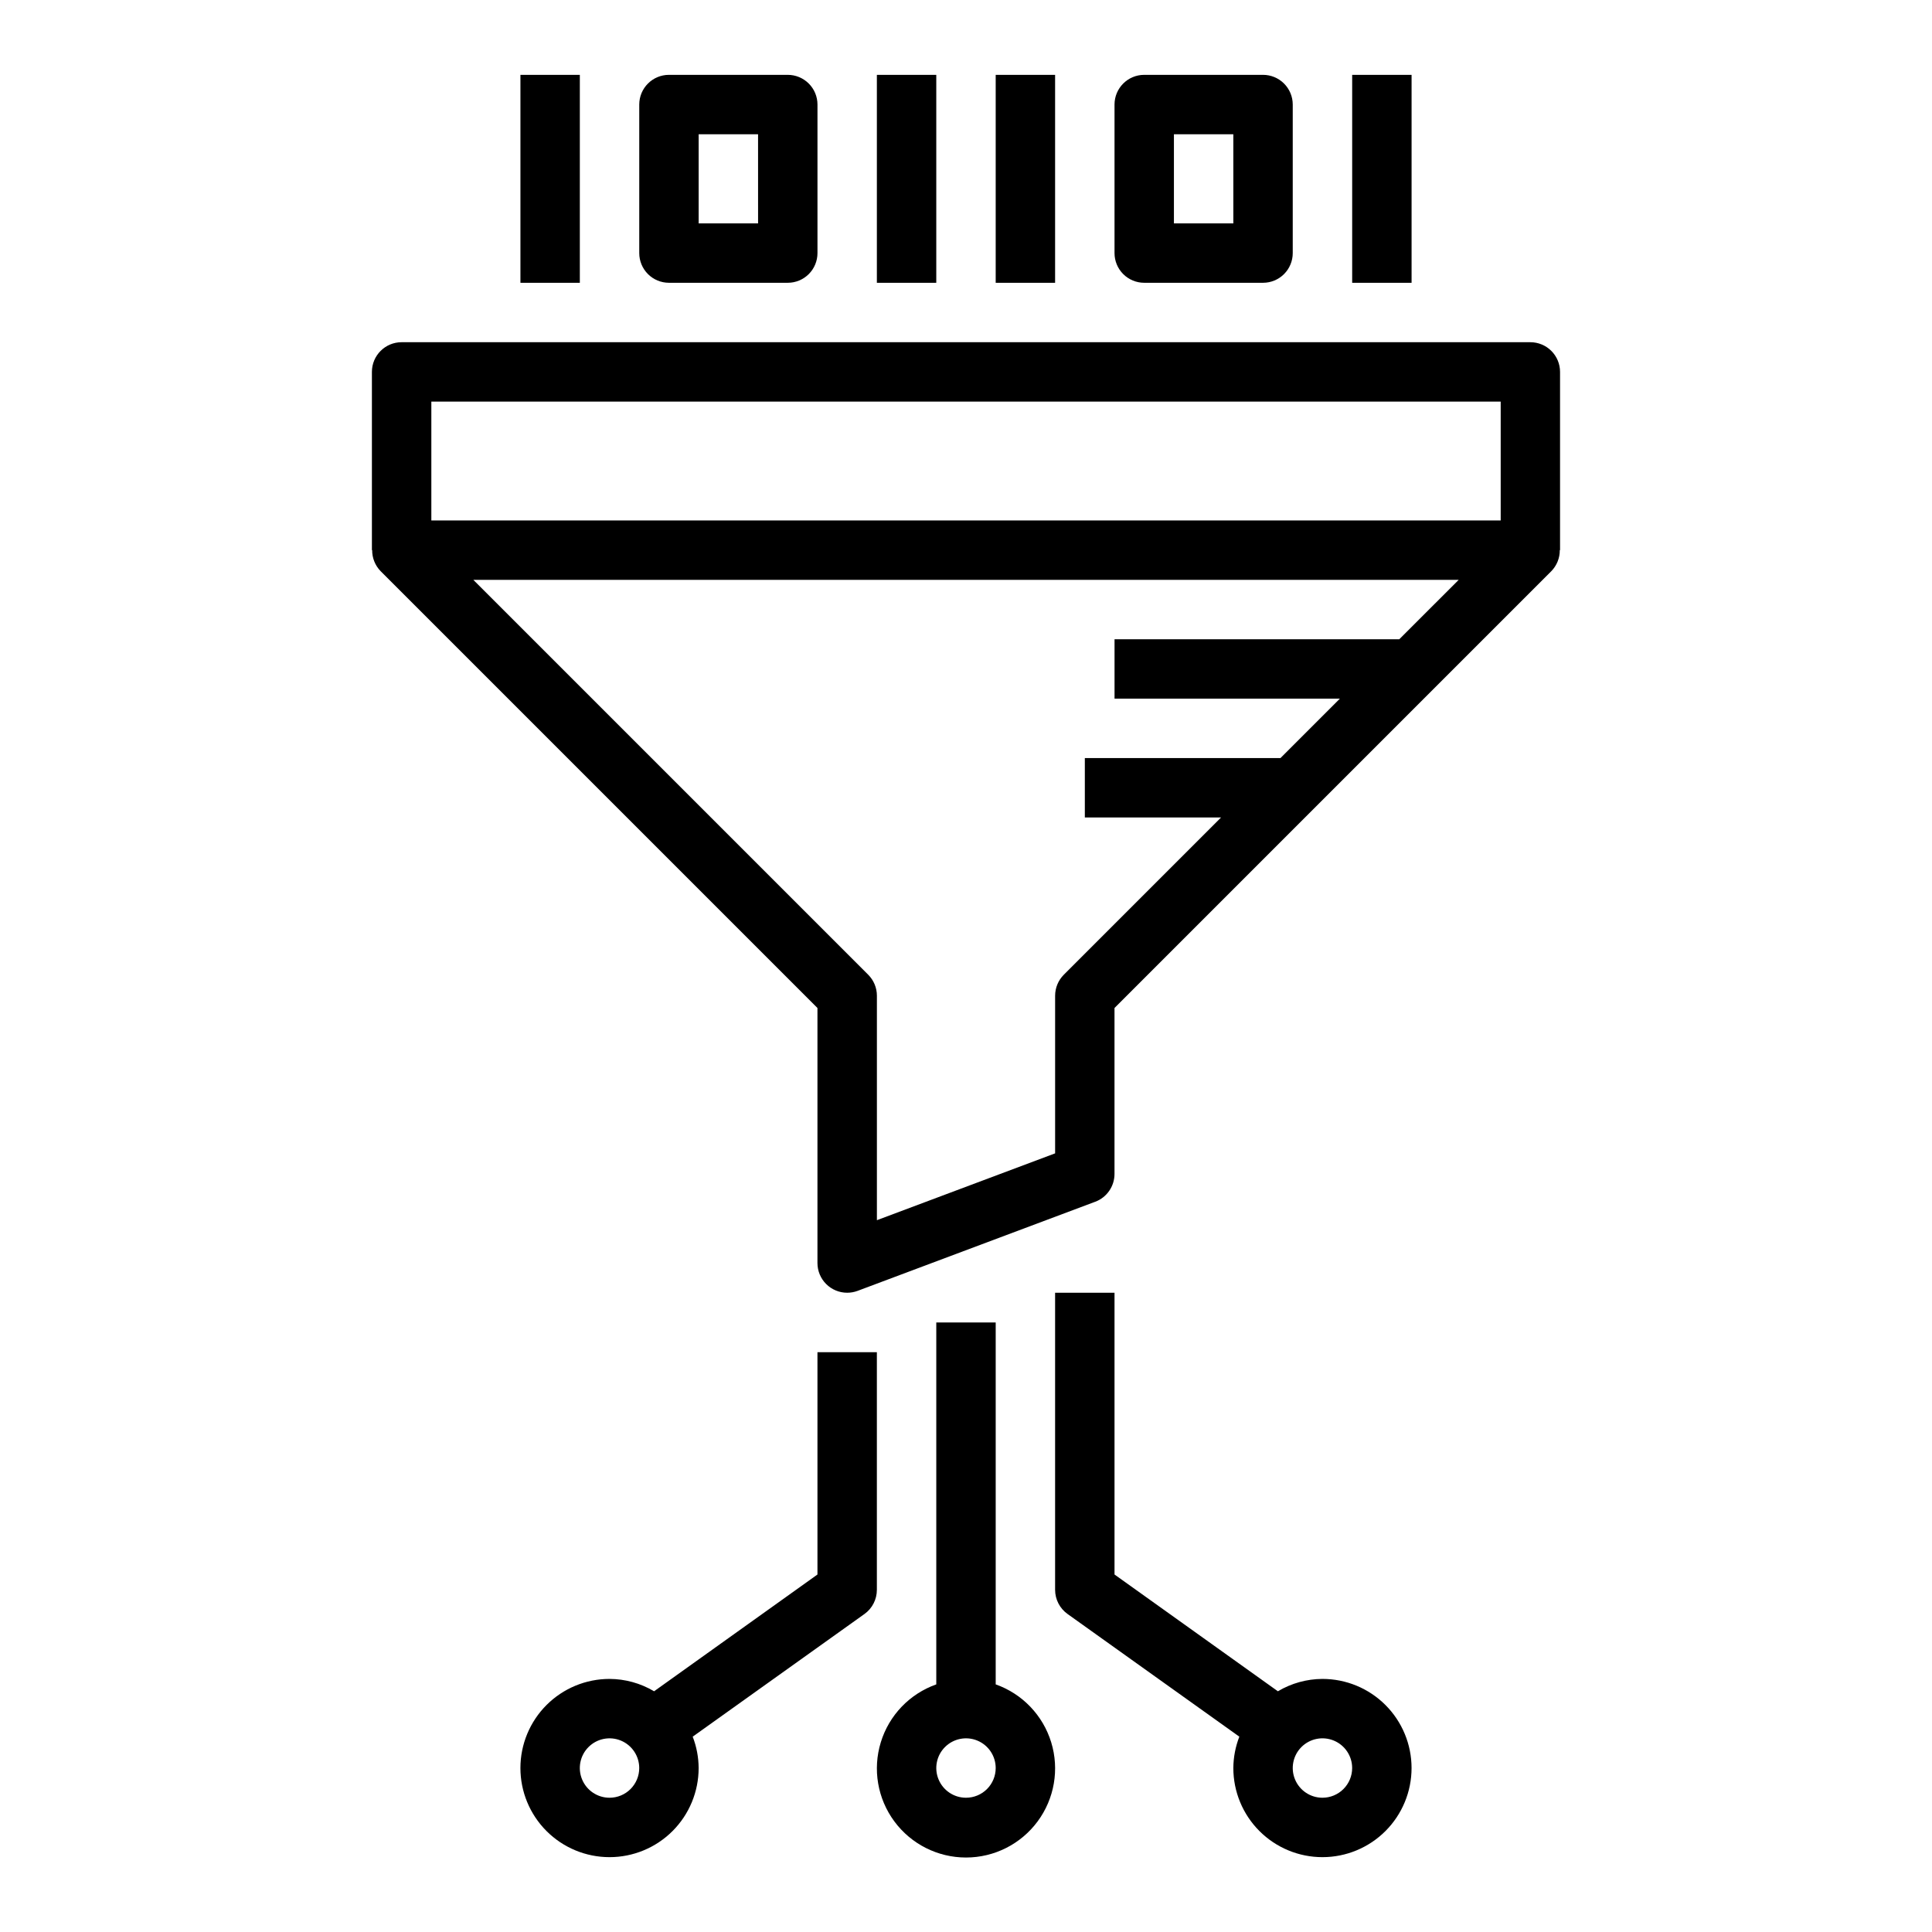 <?xml version="1.0" encoding="UTF-8"?>
<!-- Uploaded to: ICON Repo, www.svgrepo.com, Generator: ICON Repo Mixer Tools -->
<svg fill="#000000" width="800px" height="800px" version="1.1" viewBox="144 144 512 512" xmlns="http://www.w3.org/2000/svg">
 <g>
  <path d="m549.57 234.69h-299.14c-4.348 0-7.871 3.523-7.871 7.871v47.23h0.07c-0.02 2.078 0.785 4.078 2.234 5.566l115.77 115.77v67.59c0 2.086 0.832 4.09 2.309 5.566 1.477 1.477 3.477 2.305 5.566 2.305 0.941 0 1.879-0.168 2.762-0.496l62.977-23.617v0.004c3.074-1.152 5.109-4.094 5.109-7.379v-43.973l115.77-115.77c1.449-1.488 2.254-3.488 2.234-5.566h0.07v-47.23c0-2.09-0.828-4.09-2.305-5.566-1.477-1.477-3.477-2.305-5.566-2.305zm-34.746 78.719h-75.461v15.742h59.719l-15.742 15.742-51.848 0.004v15.742h36.102l-41.668 41.668c-1.477 1.477-2.309 3.477-2.309 5.566v41.777l-47.23 17.711v-59.488c0-2.09-0.832-4.09-2.309-5.566l-104.64-104.64h261.13zm26.875-31.488h-283.39v-31.488h283.39z"/>
  <path d="m281.92 163.84h15.742v55.105h-15.742z"/>
  <path d="m321.28 218.94h31.488c2.09 0 4.09-0.828 5.566-2.305 1.477-1.477 2.305-3.481 2.305-5.566v-39.359c0-2.09-0.828-4.09-2.305-5.566-1.477-1.477-3.477-2.309-5.566-2.309h-31.488c-4.348 0-7.871 3.527-7.871 7.875v39.359c0 2.086 0.828 4.09 2.305 5.566 1.477 1.477 3.481 2.305 5.566 2.305zm7.871-39.359h15.742l0.004 23.617h-15.746z"/>
  <path d="m376.38 163.84h15.742v55.105h-15.742z"/>
  <path d="m407.87 163.84h15.742v55.105h-15.742z"/>
  <path d="m502.34 163.84h15.742v55.105h-15.742z"/>
  <path d="m447.23 218.94h31.488c2.086 0 4.09-0.828 5.566-2.305 1.477-1.477 2.305-3.481 2.305-5.566v-39.359c0-2.09-0.828-4.09-2.305-5.566-1.477-1.477-3.481-2.309-5.566-2.309h-31.488c-4.348 0-7.871 3.527-7.871 7.875v39.359c0 2.086 0.828 4.09 2.305 5.566 1.477 1.477 3.481 2.305 5.566 2.305zm7.871-39.359h15.742l0.004 23.617h-15.746z"/>
  <path d="m407.87 590.38v-95.914h-15.746v95.914c-7.059 2.496-12.516 8.191-14.707 15.355-2.191 7.16-0.859 14.934 3.594 20.953 4.453 6.023 11.5 9.574 18.988 9.574s14.531-3.551 18.984-9.574c4.453-6.019 5.789-13.793 3.598-20.953-2.195-7.164-7.652-12.859-14.711-15.355zm-7.871 30.039c-3.184 0-6.055-1.918-7.273-4.859-1.219-2.941-0.547-6.328 1.707-8.578 2.25-2.25 5.637-2.926 8.578-1.707 2.941 1.219 4.859 4.09 4.859 7.273 0 2.09-0.828 4.09-2.305 5.566-1.477 1.477-3.481 2.305-5.566 2.305z"/>
  <path d="m376.38 502.34h-15.746v58.922l-43.297 30.945h0.004c-3.574-2.129-7.652-3.258-11.809-3.277-6.266 0-12.27 2.488-16.699 6.918-4.43 4.43-6.918 10.438-6.918 16.699s2.488 12.27 6.918 16.699c4.43 4.43 10.434 6.918 16.699 6.918 6.262 0 12.27-2.488 16.699-6.918 4.43-4.43 6.914-10.438 6.914-16.699-0.012-2.844-0.547-5.66-1.574-8.312l45.523-32.512h0.004c2.062-1.48 3.285-3.867 3.281-6.406zm-70.848 118.08c-3.184 0-6.055-1.918-7.273-4.859-1.219-2.941-0.547-6.328 1.707-8.578 2.25-2.25 5.637-2.926 8.578-1.707s4.859 4.09 4.859 7.273c0 2.09-0.828 4.09-2.305 5.566-1.477 1.477-3.481 2.305-5.566 2.305z"/>
  <path d="m494.46 588.93c-4.156 0.02-8.234 1.148-11.805 3.277l-43.297-30.945v-74.668h-15.746v78.723c0 2.543 1.23 4.93 3.301 6.406l45.523 32.512c-1.031 2.652-1.57 5.469-1.59 8.312 0 6.262 2.488 12.27 6.918 16.699 4.426 4.43 10.434 6.918 16.695 6.918 6.266 0 12.273-2.488 16.699-6.918 4.43-4.43 6.918-10.438 6.918-16.699s-2.488-12.27-6.918-16.699c-4.426-4.43-10.434-6.918-16.699-6.918zm0 31.488c-3.184 0-6.051-1.918-7.269-4.859-1.219-2.941-0.547-6.328 1.703-8.578 2.254-2.25 5.641-2.926 8.582-1.707 2.941 1.219 4.859 4.09 4.859 7.273 0 2.09-0.832 4.09-2.309 5.566-1.473 1.477-3.477 2.305-5.566 2.305z"/>
 </g>
</svg>